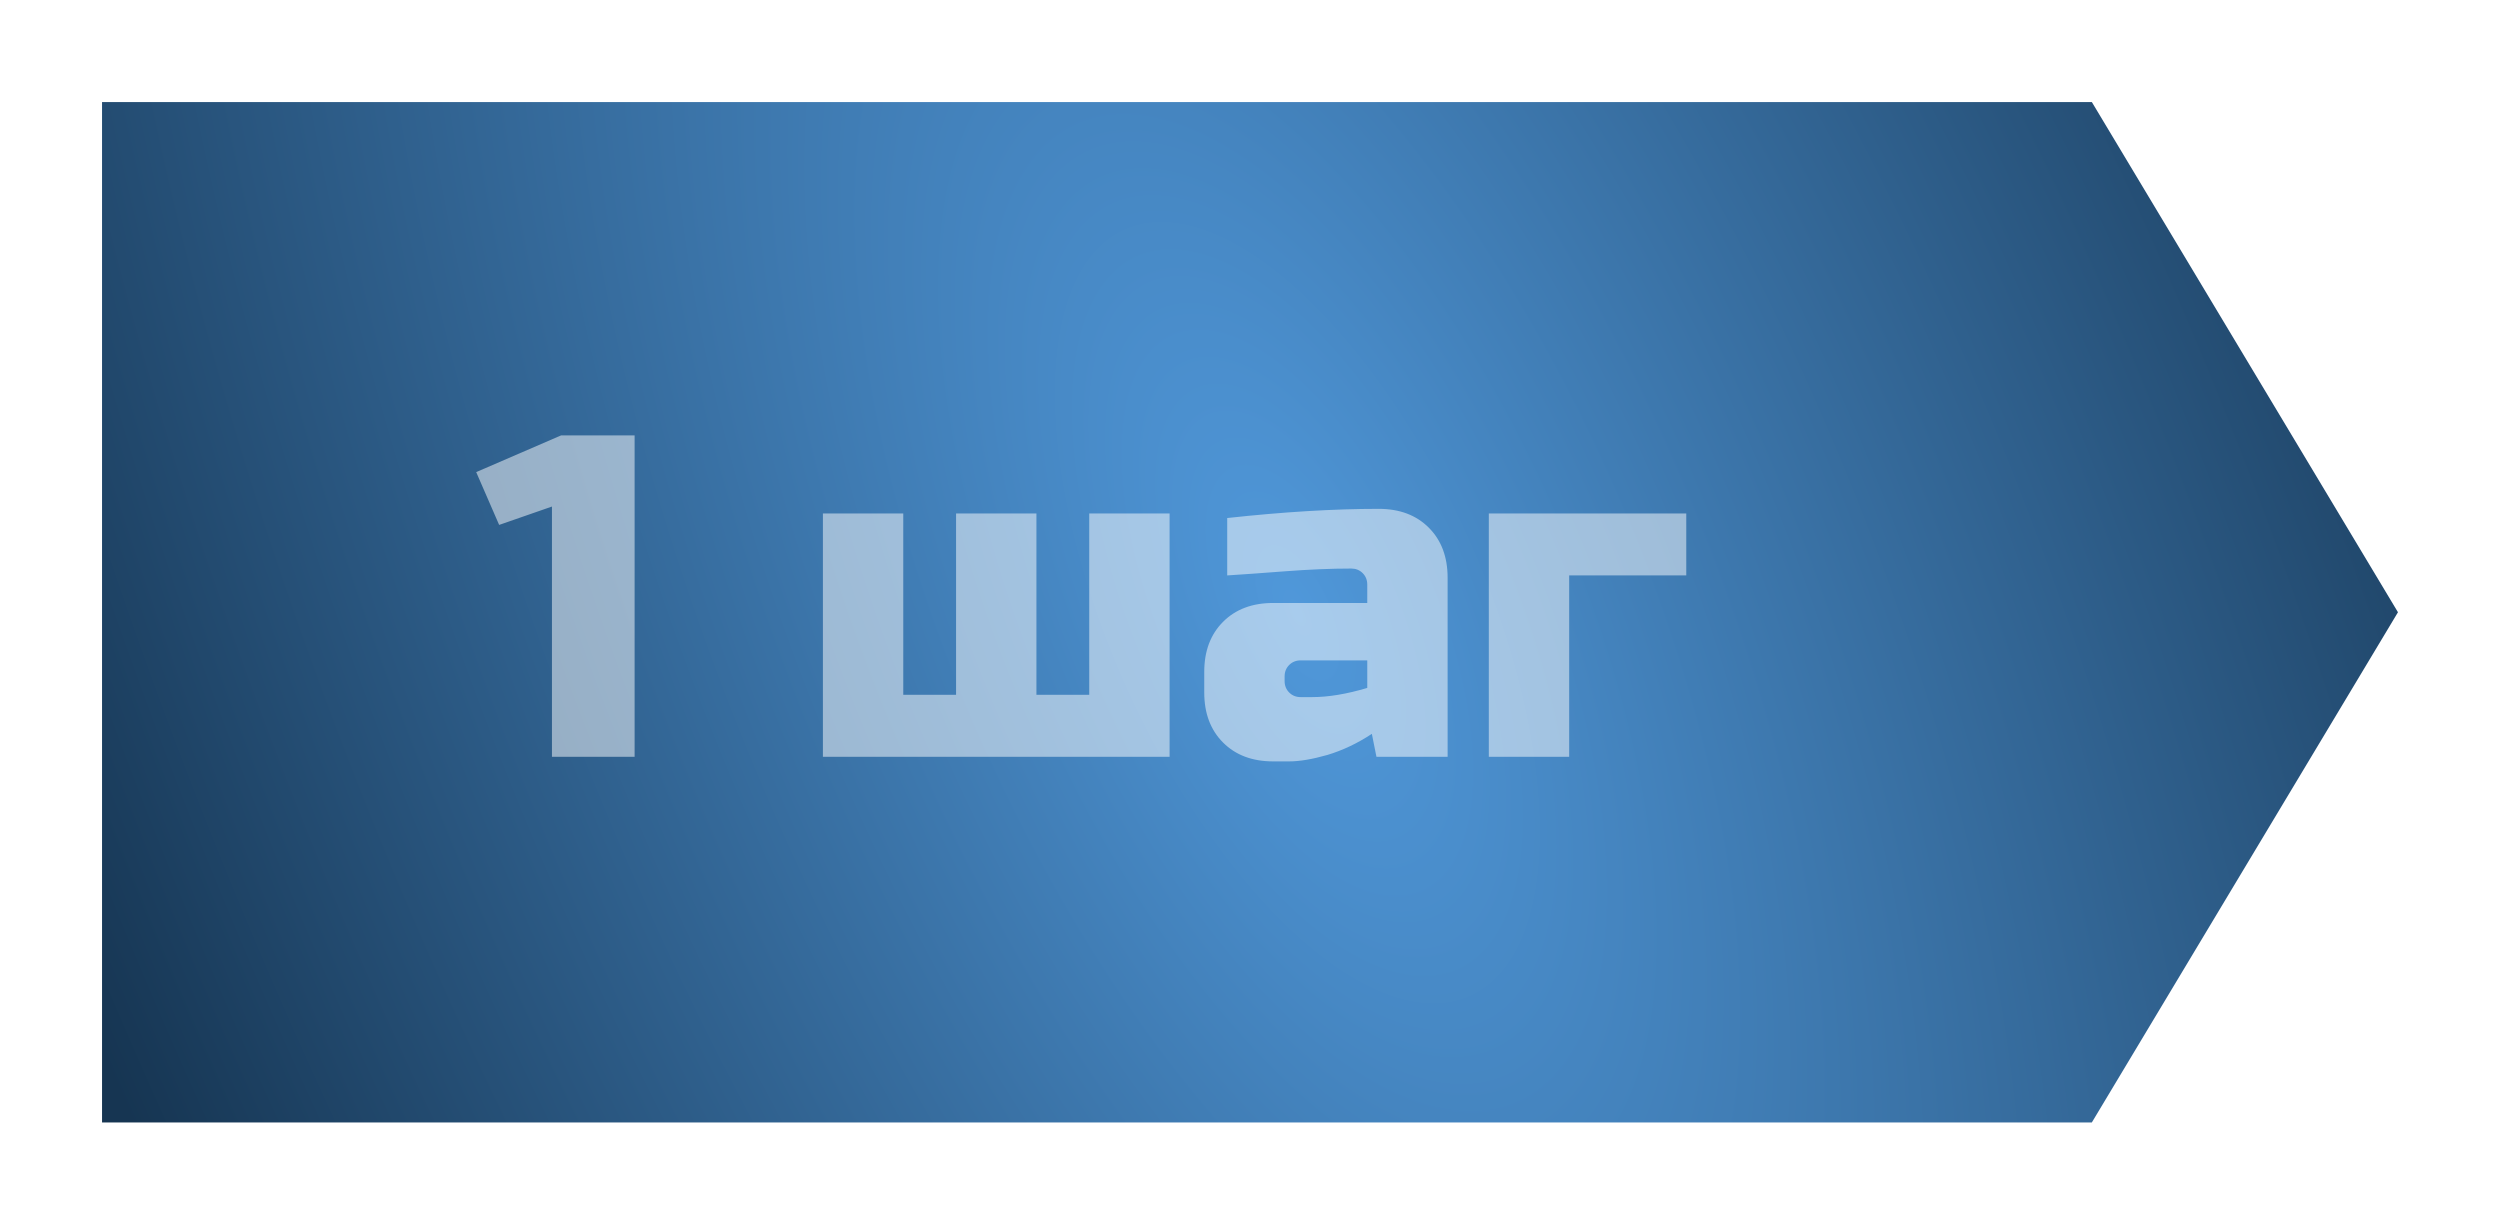 <?xml version="1.0" encoding="UTF-8"?> <svg xmlns="http://www.w3.org/2000/svg" width="294" height="144" viewBox="0 0 294 144" fill="none"> <g filter="url(#filter0_d)"> <path d="M4 12H238L274 72L238 132H4V12Z" fill="url(#paint0_radial)"></path> </g> <path d="M64.91 89V59.57L58.7 61.73L56 55.52L65.99 51.2H74.63V89H64.91ZM96.774 89V60.38H106.224V81.71H112.434V60.38H121.884V81.71H128.094V60.38H137.544V89H96.774ZM154.31 81.98C156.218 81.98 158.378 81.62 160.79 80.9V77.66H152.96C152.42 77.66 151.97 77.84 151.61 78.2C151.25 78.56 151.07 79.01 151.07 79.55V80.09C151.07 80.63 151.25 81.08 151.61 81.44C151.97 81.8 152.42 81.98 152.96 81.98H154.31ZM144.32 60.92C150.908 60.2 156.848 59.84 162.14 59.84C164.588 59.84 166.55 60.578 168.026 62.054C169.502 63.53 170.24 65.492 170.24 67.94V89H161.87L161.33 86.3C159.638 87.416 157.892 88.244 156.092 88.784C154.328 89.288 152.834 89.54 151.61 89.54H149.72C147.272 89.54 145.31 88.802 143.834 87.326C142.358 85.85 141.62 83.888 141.62 81.44V79.01C141.62 76.562 142.358 74.6 143.834 73.124C145.31 71.648 147.272 70.91 149.72 70.91H160.79V68.75C160.79 68.21 160.61 67.76 160.25 67.4C159.89 67.04 159.44 66.86 158.9 66.86C156.56 66.86 153.968 66.968 151.124 67.184C148.316 67.4 146.048 67.562 144.32 67.67V60.92ZM198.305 60.38V67.67H184.535V89H175.085V60.38H198.305Z" fill="white" fill-opacity="0.5"></path> <defs> <filter id="filter0_d" x="0" y="0" width="294" height="144" filterUnits="userSpaceOnUse" color-interpolation-filters="sRGB"> <feFlood flood-opacity="0" result="BackgroundImageFix"></feFlood> <feColorMatrix in="SourceAlpha" type="matrix" values="0 0 0 0 0 0 0 0 0 0 0 0 0 0 0 0 0 0 127 0"></feColorMatrix> <feOffset dx="8"></feOffset> <feGaussianBlur stdDeviation="6"></feGaussianBlur> <feColorMatrix type="matrix" values="0 0 0 0 0 0 0 0 0 0 0 0 0 0 0 0 0 0 0.25 0"></feColorMatrix> <feBlend mode="normal" in2="BackgroundImageFix" result="effect1_dropShadow"></feBlend> <feBlend mode="normal" in="SourceGraphic" in2="effect1_dropShadow" result="shape"></feBlend> </filter> <radialGradient id="paint0_radial" cx="0" cy="0" r="1" gradientUnits="userSpaceOnUse" gradientTransform="translate(144.5 72) rotate(156.194) scale(148.647 334.456)"> <stop stop-color="#5098DA"></stop> <stop offset="1" stop-color="#163552"></stop> </radialGradient> </defs> </svg> 